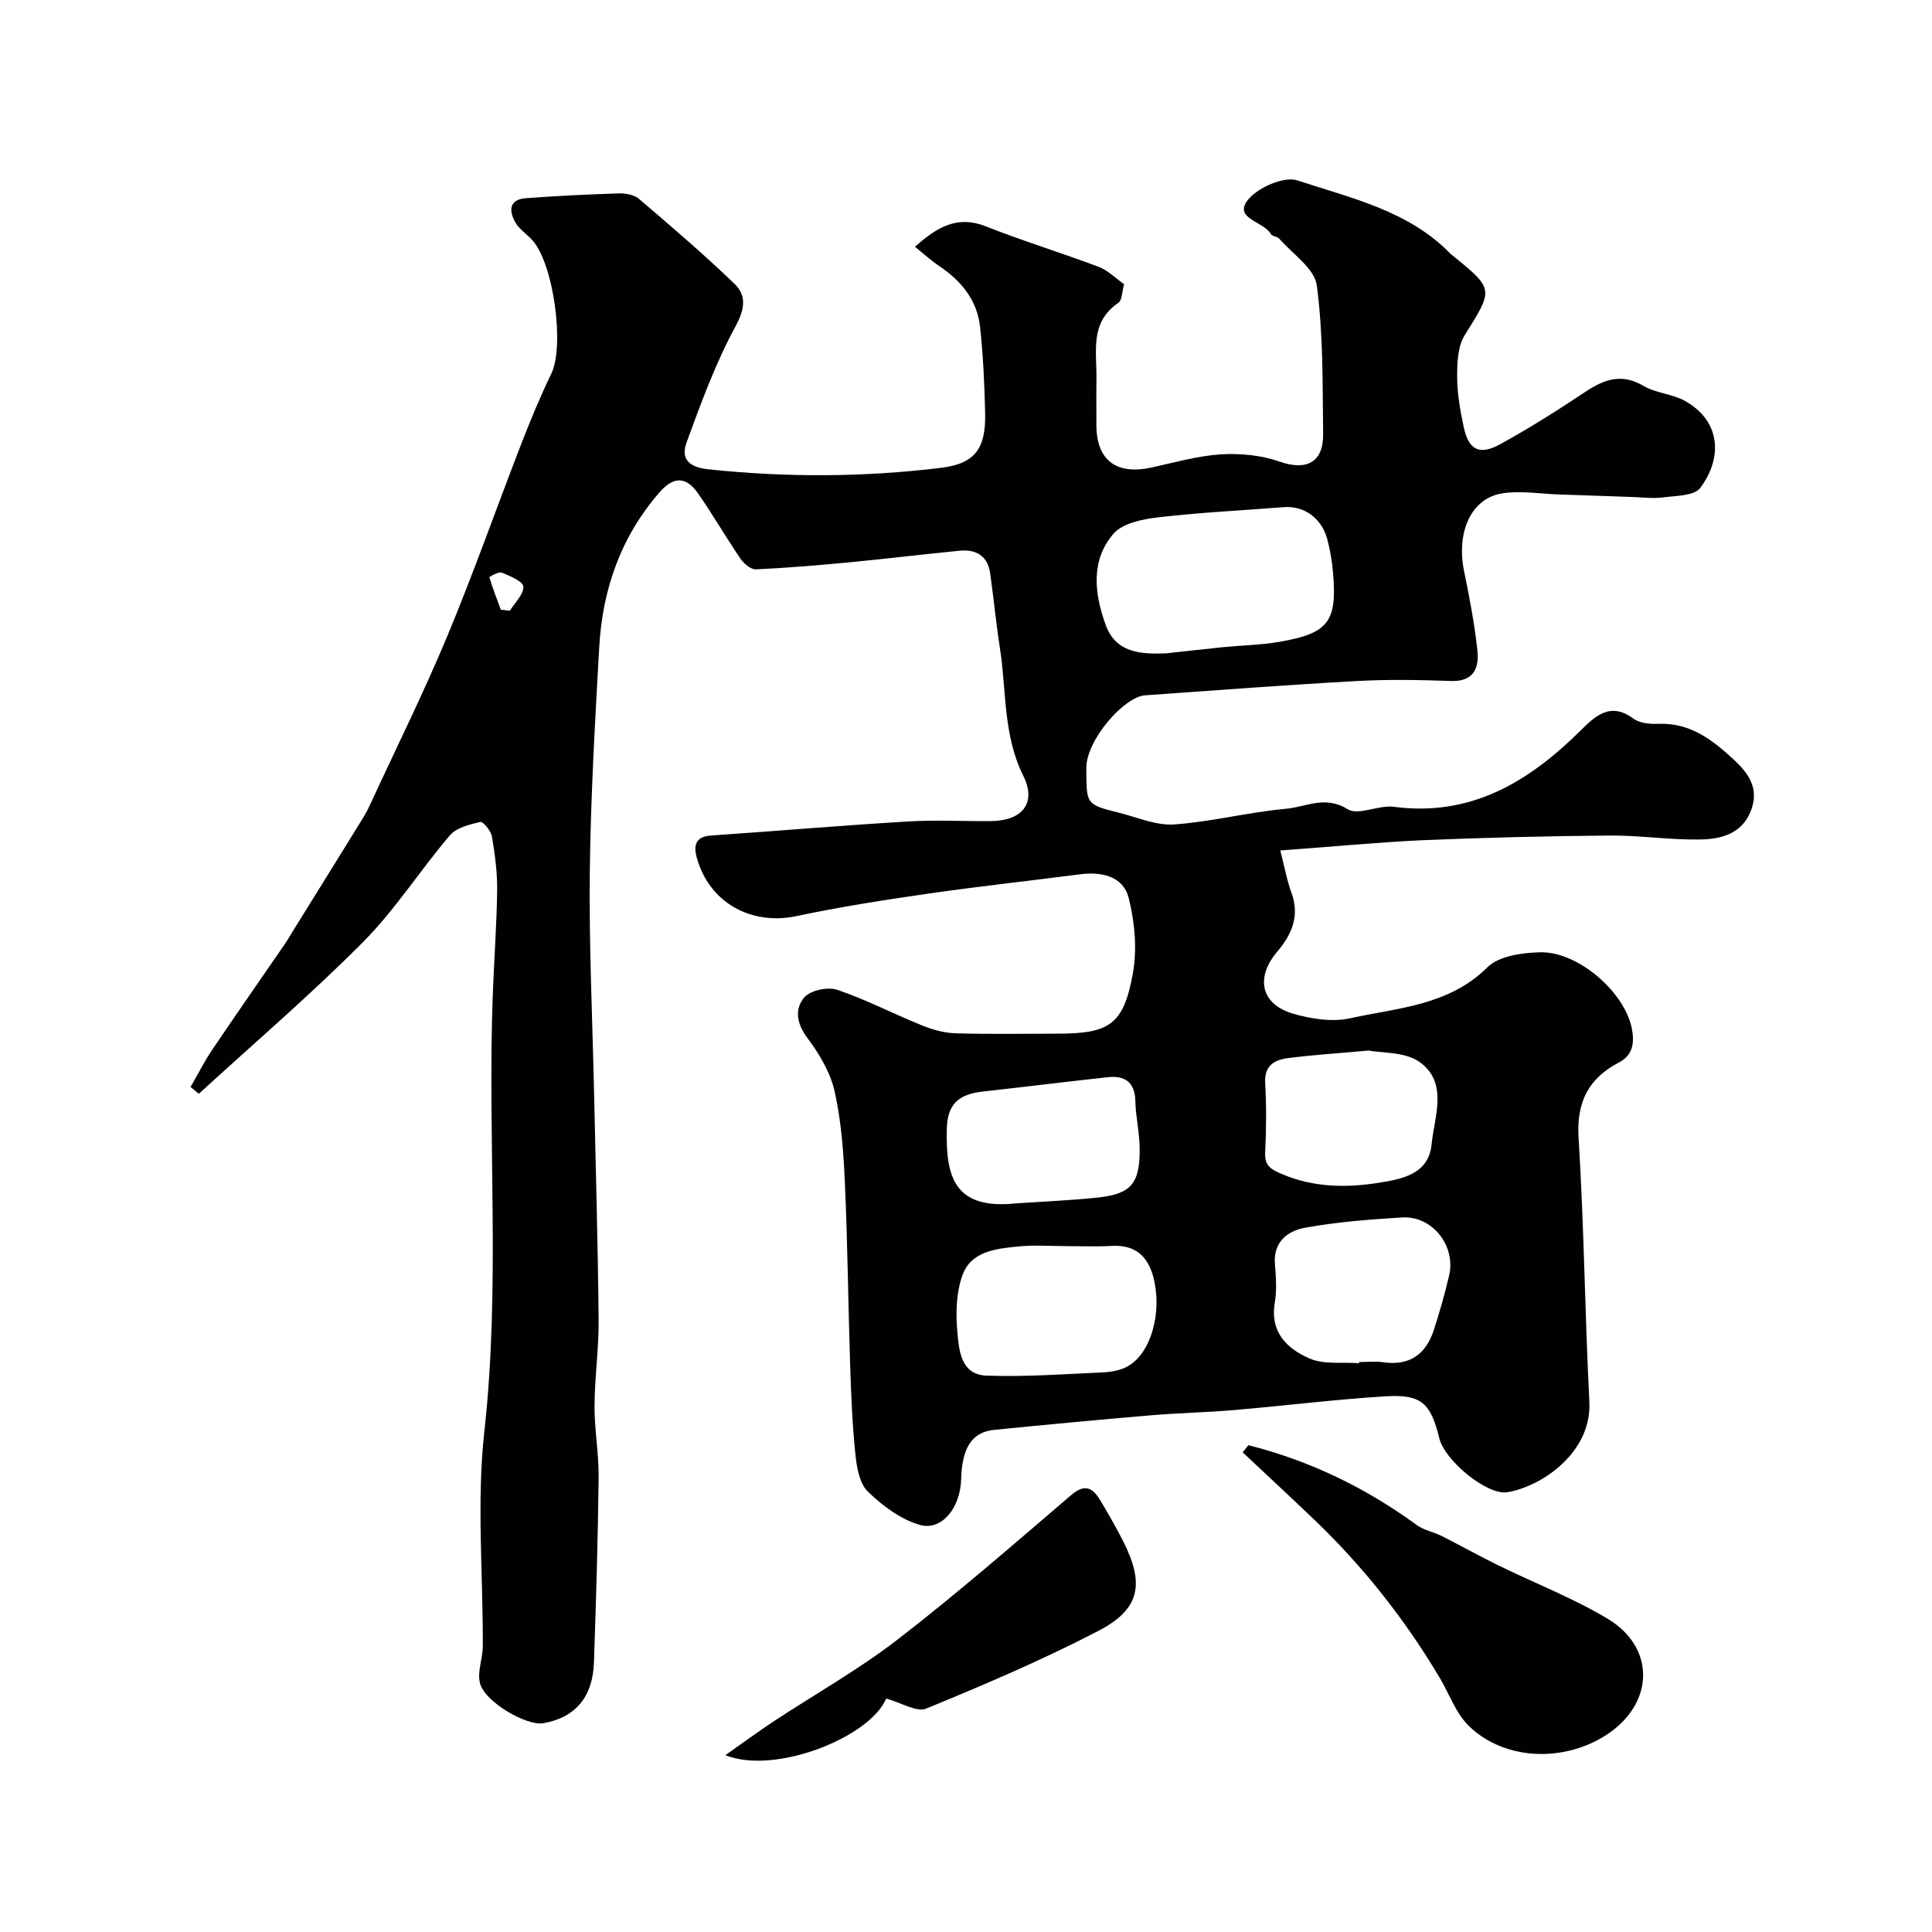 <svg enable-background="new 0 0 400 400" viewBox="0 0 400 400" xmlns="http://www.w3.org/2000/svg"><g fill="#010103"><path d="m265.07 176.08c.86 3.32 1.34 6.1 2.3 8.71 1.78 4.81.08 8.7-2.92 12.23-4.6 5.4-3.41 10.95 3.37 12.88 3.73 1.06 8.04 1.74 11.73.92 9.87-2.18 20.38-2.59 28.41-10.56 2.37-2.35 7.16-3 10.87-3.1 7.95-.22 17.8 8.43 19.08 16.09.46 2.72.17 5.22-2.77 6.75-6.29 3.29-8.78 8.21-8.31 15.63 1.14 18.17 1.3 36.4 2.23 54.59.53 10.51-9.86 17.54-16.97 18.73-4.16.69-12.95-6.48-14.11-11.22-1.77-7.22-3.69-9.08-11.06-8.64-10.49.64-20.94 1.95-31.41 2.85-5.75.49-11.54.6-17.3 1.09-10.8.92-21.6 1.93-32.39 3.01-4.6.46-6.66 3.72-6.83 10.27-.16 5.84-4.01 10.71-8.56 9.4-3.96-1.14-7.73-3.96-10.75-6.89-1.74-1.69-2.3-5.04-2.58-7.72-.63-6.07-.88-12.19-1.08-18.29-.41-12.6-.53-25.21-1.09-37.8-.28-6.38-.74-12.84-2.13-19.04-.88-3.95-3.19-7.81-5.66-11.1-2.25-3-2.65-6.04-.59-8.39 1.28-1.46 4.84-2.21 6.8-1.55 5.95 2.01 11.58 4.96 17.42 7.32 2.21.9 4.66 1.61 7.02 1.68 6.99.22 14 .08 21 .08 10.91 0 13.83-1.83 15.75-12.44.91-5.02.41-10.63-.85-15.62-1.14-4.55-5.59-5.52-10.13-4.93-10.55 1.37-21.13 2.51-31.66 4.04-9.04 1.3-18.07 2.72-27 4.61-9.46 2-18.18-2.86-20.68-12.25-.64-2.41-.19-4.21 2.94-4.43 13.64-.94 27.26-2.1 40.9-2.92 5.67-.34 11.38-.02 17.07-.07 6.5-.05 9.55-3.71 6.73-9.38-4.21-8.46-3.46-17.56-4.83-26.39-.8-5.16-1.3-10.37-2.03-15.55-.51-3.61-2.92-4.99-6.32-4.66-7.5.73-14.99 1.65-22.5 2.37-6.55.62-13.1 1.19-19.67 1.49-1.05.05-2.5-1.19-3.2-2.21-3.03-4.44-5.72-9.11-8.79-13.52-2.49-3.58-5.11-3.49-7.9-.3-8.06 9.22-11.89 20.14-12.56 32.17-.87 15.52-1.77 31.06-1.95 46.6-.17 15.26.56 30.53.89 45.8.34 15.63.79 31.26.94 46.89.06 5.93-.83 11.87-.85 17.8-.02 4.93.91 9.87.85 14.8-.15 12.77-.53 25.54-.97 38.3-.25 7.19-3.88 11.38-10.44 12.56-3.46.62-12.1-4.33-13.15-8.25-.62-2.34.57-5.11.58-7.69.07-14.83-1.31-29.81.32-44.47 3.34-30.04.65-60.08 1.73-90.09.26-7.27.82-14.53.92-21.81.05-3.76-.45-7.55-1.08-11.27-.2-1.17-1.84-3.15-2.42-3.01-2.22.51-4.93 1.17-6.29 2.77-6.16 7.22-11.32 15.39-17.97 22.09-10.87 10.93-22.62 20.99-34 31.41-.57-.47-1.14-.93-1.71-1.4 1.49-2.59 2.84-5.27 4.5-7.74 4.92-7.3 9.97-14.51 14.95-21.77.65-.94 1.21-1.93 1.81-2.9 4.86-7.83 9.73-15.65 14.56-23.49.68-1.11 1.23-2.3 1.78-3.49 5.23-11.34 10.8-22.54 15.59-34.06 5.47-13.15 10.2-26.61 15.35-39.9 1.88-4.84 3.88-9.65 6.14-14.32 2.8-5.78.47-23-4.03-27.77-1.14-1.21-2.64-2.2-3.43-3.6-1.33-2.34-1.31-4.71 2.15-4.97 6.43-.49 12.87-.8 19.32-1 1.39-.04 3.15.29 4.15 1.14 6.71 5.73 13.42 11.46 19.77 17.58 2.49 2.4 2.19 5.15.22 8.78-4.13 7.63-7.17 15.9-10.15 24.09-1.21 3.32.39 5.1 4.57 5.54 16.08 1.7 32.12 1.64 48.11-.31 7.18-.88 9.31-4.1 9.14-11.39-.14-5.94-.4-11.89-1.05-17.79-.6-5.5-3.85-9.5-8.39-12.55-1.7-1.15-3.23-2.55-5.09-4.04 4.63-4.1 8.77-6.56 14.66-4.23 7.7 3.04 15.64 5.47 23.39 8.39 1.91.72 3.48 2.35 5.25 3.59-.44 1.54-.4 3.32-1.19 3.86-5.99 4.06-4.44 10.14-4.53 15.78-.05 3.17-.01 6.33-.01 9.5 0 7.28 4.09 10.41 11.38 8.82 4.77-1.04 9.55-2.42 14.38-2.73 4.02-.25 8.36.17 12.13 1.49 5.52 1.94 9.13.24 9.05-5.7-.13-10.27.04-20.62-1.31-30.76-.47-3.53-5.04-6.53-7.8-9.71-.39-.45-1.43-.44-1.69-.91-1.44-2.62-7.62-3.16-4.95-6.87 1.93-2.68 7.59-5.19 10.42-4.26 11.13 3.68 23.03 6.25 31.71 15.2.11.12.26.21.38.31 8.71 7.09 8.51 6.97 2.53 16.58-1.44 2.32-1.55 5.72-1.54 8.63.01 3.4.62 6.83 1.32 10.18 1.02 4.92 3.24 6.12 7.67 3.68 5.99-3.3 11.78-6.96 17.47-10.75 3.93-2.62 7.54-3.98 12.11-1.29 2.58 1.52 5.97 1.65 8.6 3.12 7.24 4.04 7.97 11.55 3.16 18.01-1.24 1.66-5.04 1.61-7.71 1.96-2.12.28-4.32-.02-6.49-.09-4.98-.16-9.96-.35-14.93-.51-3.97-.13-8.04-.84-11.89-.23-6.45 1.02-9.53 8.08-7.87 16.14 1.11 5.43 2.16 10.89 2.75 16.39.39 3.59-.74 6.47-5.45 6.31-6.49-.22-13.01-.35-19.49.01-14.64.81-29.27 1.92-43.9 2.96-4.25.3-12.18 9.2-12.13 15.13.06 7.4-.2 7.44 6.84 9.2 3.78.94 7.66 2.67 11.38 2.4 7.74-.55 15.37-2.55 23.11-3.24 4.11-.36 8.13-2.84 12.77.09 2.19 1.38 6.4-.92 9.56-.5 15.96 2.1 27.92-5.15 38.64-15.76 3.02-2.99 6.17-6.07 10.98-2.49 1.3.96 3.45 1.14 5.19 1.07 6.48-.24 11 3.19 15.45 7.29 3.33 3.06 5.45 6.2 3.65 10.77-1.86 4.74-6.2 5.82-10.46 5.89-6.26.11-12.53-.87-18.8-.82-13.1.11-26.21.44-39.3.99-9.18.46-18.35 1.34-28.85 2.1zm-23.7-40.81c3.92-.42 7.83-.88 11.75-1.27s7.9-.45 11.78-1.12c10.21-1.76 11.99-4.18 11.07-14.52-.2-2.27-.59-4.54-1.18-6.74-1.17-4.38-4.82-6.94-8.96-6.62-8.68.68-17.4 1.1-26.04 2.11-3.24.38-7.38 1.21-9.27 3.41-4.77 5.54-3.93 12.44-1.6 18.86 2.09 5.79 7.2 6.09 12.45 5.89zm-20.13 122.73c-3.49 0-7-.27-10.45.07-4.55.45-9.71.98-11.51 5.9-1.3 3.56-1.42 7.78-1.08 11.62.34 3.87.66 9.03 6.05 9.22 8.05.28 16.14-.31 24.2-.68 1.72-.08 3.6-.44 5.07-1.27 4.87-2.76 7.18-11.37 5.24-18.54-1.18-4.38-3.86-6.62-8.55-6.37-2.99.18-5.98.05-8.97.05zm60.13 24.24c.01-.08.01-.16.02-.24 1.67 0 3.36-.2 4.99.04 5.47.79 8.85-1.66 10.48-6.69 1.2-3.7 2.27-7.45 3.16-11.24 1.45-6.18-3.48-12.43-9.73-12.05-6.71.41-13.46.93-20.06 2.12-3.6.65-6.66 2.91-6.27 7.58.22 2.65.41 5.39-.03 7.98-1.03 6.11 2.59 9.53 7.2 11.52 2.99 1.3 6.8.72 10.24.98zm-70.92-33.1c5.58-.38 11.17-.61 16.73-1.19 7.02-.73 8.87-2.91 8.77-10.26-.04-3.25-.81-6.49-.89-9.74-.1-3.97-2.22-5.31-5.76-4.92-8.6.93-17.19 2.01-25.79 2.96-5.11.57-7.34 2.63-7.48 7.69-.28 10.39 1.81 16.78 14.42 15.46zm72.93-31.64c-6.63.6-11.72.92-16.76 1.58-2.75.36-4.88 1.52-4.68 5.12.27 4.81.24 9.65 0 14.45-.14 2.76 1.27 3.48 3.46 4.42 6.54 2.79 13.3 2.89 20.06 1.81 4.79-.76 10.32-1.77 10.93-7.91.57-5.79 3.48-12.7-2.36-17.01-3.04-2.25-7.96-1.91-10.65-2.46zm-179.69-91.26c.63.07 1.25.13 1.88.2 1.02-1.67 2.87-3.39 2.78-4.99-.06-1.08-2.78-2.21-4.48-2.9-.65-.26-2.57.88-2.55.97.68 2.27 1.54 4.49 2.37 6.72z"/><path d="m258.47 299.21c12.68 3.21 24.23 8.78 34.82 16.51 1.51 1.1 3.54 1.46 5.25 2.32 3.89 1.96 7.69 4.09 11.59 6.01 7.55 3.7 15.47 6.77 22.66 11.06 9.99 5.95 9.74 17.47.01 23.94-8.88 5.91-21.29 5.48-28.67-1.69-2.71-2.63-4.06-6.64-6.06-10-7.17-12.05-15.77-22.96-25.9-32.66-4.92-4.71-9.92-9.34-14.89-14.01.4-.5.79-.99 1.19-1.48z"/><path d="m183.48 351.66c-3.38 8.03-23.01 15.87-33.3 11.73 3.74-2.62 6.79-4.88 9.95-6.97 8.57-5.65 17.58-10.7 25.68-16.95 12.33-9.52 24.1-19.78 35.94-29.91 3.08-2.64 4.66-1.31 6.21 1.32 1.57 2.67 3.12 5.36 4.53 8.11 4.53 8.93 3.6 14.15-5.09 18.67-11.55 6-23.58 11.13-35.62 16.08-2 .83-5.15-1.21-8.3-2.08z"/></g></svg>